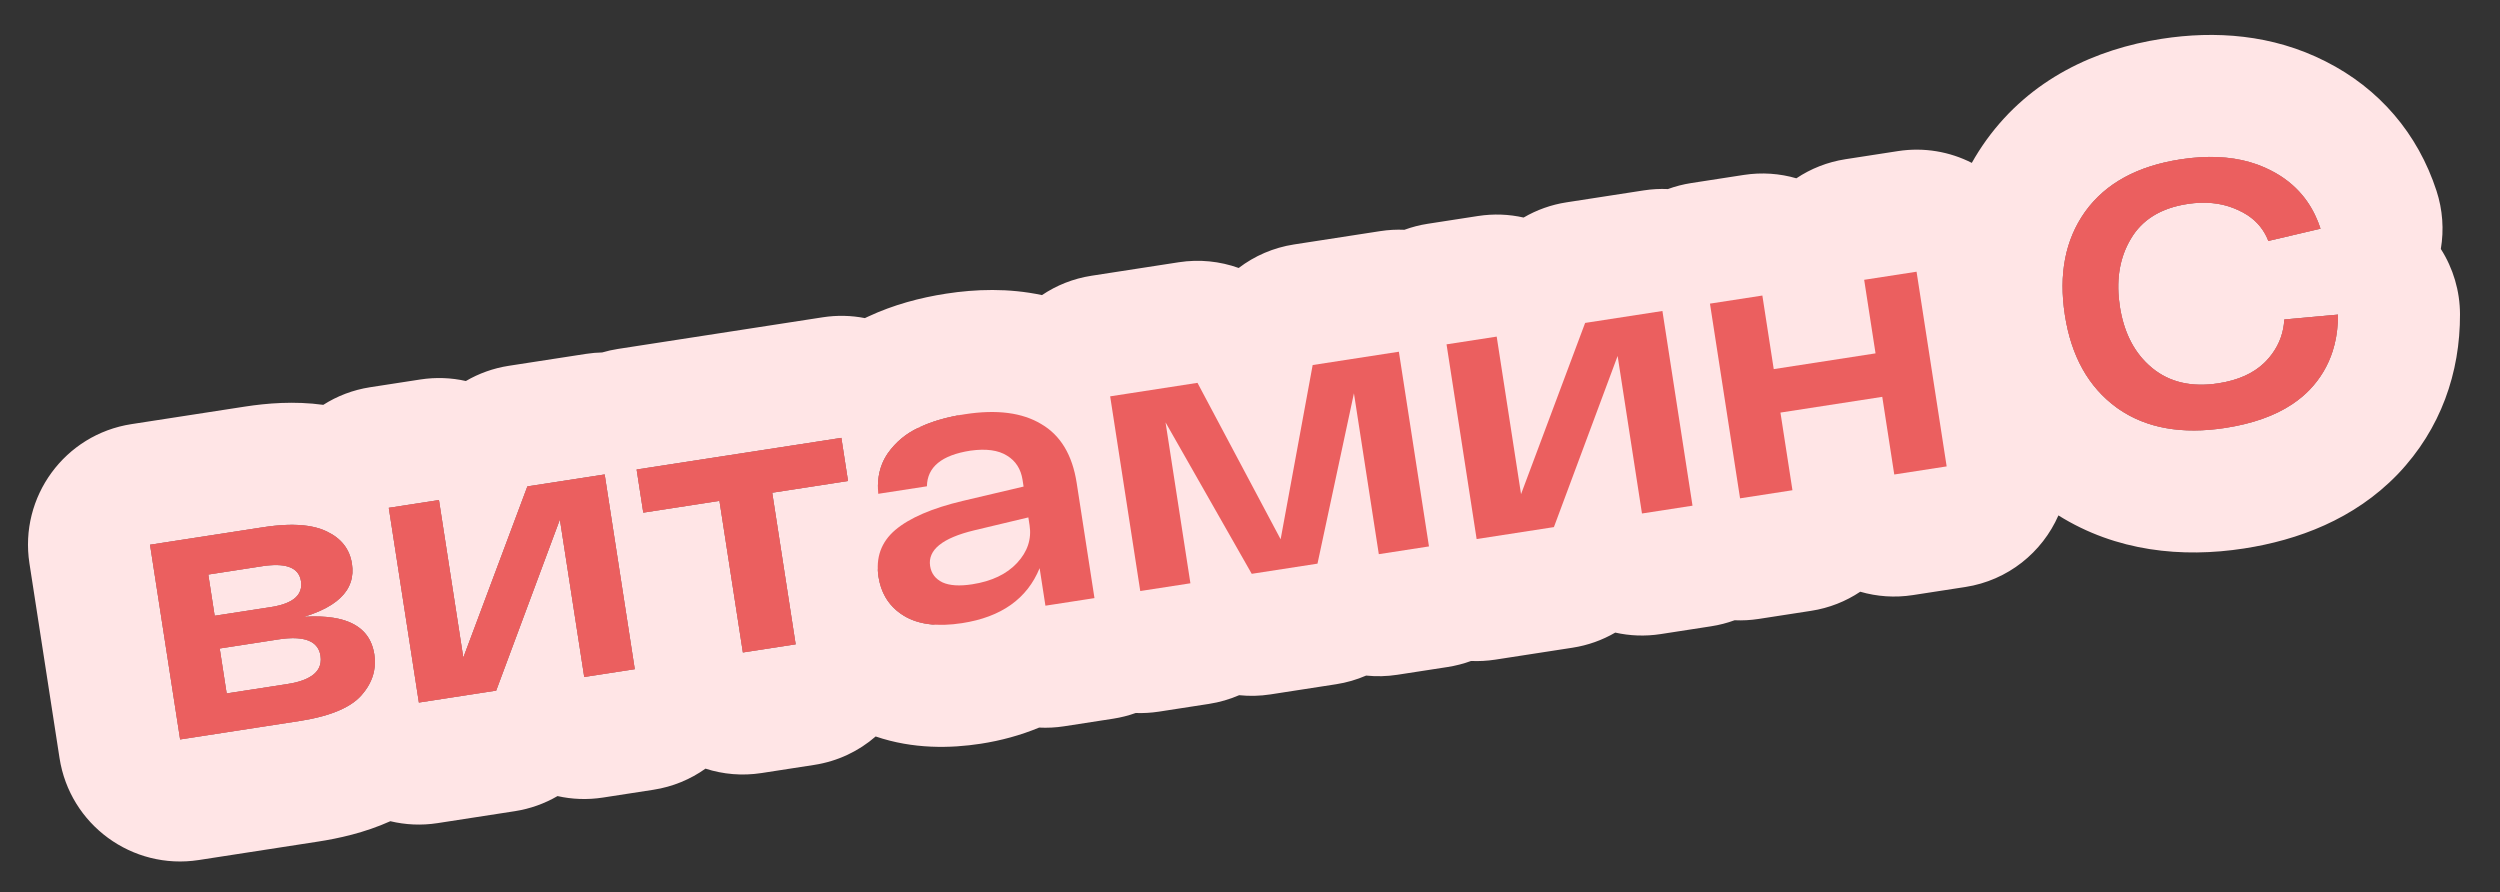 <?xml version="1.0" encoding="UTF-8"?> <svg xmlns="http://www.w3.org/2000/svg" width="213" height="76" viewBox="0 0 213 76" fill="none"><rect x="0" y="0" width="213" height="76" fill="#333333" stroke="none"/> <path d="M25.887 52.554C29.524 52.316 31.525 53.379 31.891 55.743C32.09 57.03 31.719 58.2 30.78 59.253C29.841 60.306 28.084 61.031 25.509 61.429L15.347 63L12.783 46.411L22.438 44.919C24.802 44.553 26.604 44.675 27.843 45.283C29.079 45.87 29.793 46.786 29.986 48.031C30.308 50.12 28.942 51.628 25.887 52.554ZM25.644 49.512C25.465 48.352 24.362 47.928 22.336 48.241L17.745 48.95L18.289 52.464L23.069 51.725C24.968 51.432 25.827 50.694 25.644 49.512ZM24.471 58.283C26.561 57.96 27.506 57.155 27.307 55.868C27.111 54.601 25.916 54.138 23.721 54.477L18.719 55.25L19.311 59.081L24.471 58.283Z" fill="#EB5F5F"></path> <path d="M44.934 41.442L51.518 40.424L54.082 57.013L49.777 57.678L47.702 44.255L42.274 58.838L35.689 59.856L33.125 43.267L37.399 42.606L39.474 56.029L44.934 41.442Z" fill="#EB5F5F"></path> <path d="M71.684 37.307L72.251 40.98L65.793 41.978L67.79 54.894L63.294 55.589L61.298 42.673L54.808 43.676L54.24 40.004L71.684 37.307Z" fill="#EB5F5F"></path> <path d="M82.206 35.292C84.928 34.871 87.1 35.152 88.721 36.133C90.36 37.09 91.364 38.761 91.733 41.145L93.249 50.959L89.07 51.605L88.576 48.408C87.51 51.014 85.309 52.575 81.975 53.091C79.885 53.414 78.232 53.205 77.016 52.464C75.799 51.722 75.076 50.613 74.848 49.136C74.597 47.511 75.073 46.184 76.275 45.155C77.498 44.123 79.413 43.298 82.019 42.679L87.21 41.455L87.122 40.886C86.978 39.957 86.537 39.269 85.798 38.821C85.056 38.352 84.018 38.21 82.685 38.395C80.237 38.773 79 39.785 78.973 41.432L74.826 42.073C74.705 40.73 74.98 39.575 75.652 38.607C76.344 37.635 77.236 36.903 78.327 36.41C79.414 35.897 80.707 35.524 82.206 35.292ZM82.825 49.783C84.492 49.525 85.77 48.917 86.659 47.959C87.548 47 87.902 45.93 87.719 44.748L87.616 44.083L82.99 45.187C80.282 45.843 79.034 46.857 79.246 48.229C79.344 48.862 79.696 49.326 80.304 49.621C80.908 49.895 81.748 49.949 82.825 49.783Z" fill="#EB5F5F"></path> <path d="M111.839 31.101L119.184 29.966L121.748 46.555L117.474 47.215L115.355 33.507L112.25 48.023L106.647 48.889L99.305 35.988L101.423 49.696L97.15 50.356L94.586 33.768L102.025 32.618L109.11 45.947L111.839 31.101Z" fill="#EB5F5F"></path> <path d="M135.053 27.513L141.638 26.496L144.202 43.084L139.896 43.75L137.822 30.327L132.393 44.909L125.809 45.927L123.245 29.338L127.518 28.678L129.593 42.101L135.053 27.513Z" fill="#EB5F5F"></path> <path d="M158.827 23.839L163.291 23.149L165.855 39.737L161.391 40.427L160.369 33.811L151.694 35.152L152.717 41.768L148.253 42.458L145.689 25.869L150.153 25.18L151.122 31.448L159.796 30.107L158.827 23.839Z" fill="#EB5F5F"></path> <path d="M180.321 34.714C177.933 32.965 176.468 30.339 175.927 26.836C175.385 23.332 175.968 20.39 177.674 18.009C179.402 15.624 182.102 14.148 185.774 13.58C188.771 13.117 191.325 13.425 193.437 14.503C195.545 15.56 196.968 17.22 197.707 19.483L193.265 20.526C192.799 19.323 191.928 18.442 190.653 17.883C189.396 17.299 187.965 17.131 186.361 17.379C184.103 17.728 182.495 18.722 181.539 20.361C180.578 21.979 180.27 23.896 180.612 26.112C180.964 28.391 181.883 30.14 183.368 31.358C184.853 32.577 186.735 33.01 189.014 32.657C190.766 32.387 192.116 31.756 193.066 30.767C194.033 29.753 194.552 28.571 194.624 27.22L199.195 26.805C199.204 29.375 198.399 31.509 196.781 33.207C195.16 34.884 192.767 35.967 189.601 36.456C185.824 37.04 182.73 36.459 180.321 34.714Z" fill="#EB5F5F"></path> <ellipse cx="83.5" cy="45" rx="9.5" ry="9" fill="#FFE5E6"></ellipse> <path fill-rule="evenodd" clip-rule="evenodd" d="M33.258 69.967C31.044 70.962 28.828 71.436 27.097 71.704L16.935 73.275C11.26 74.152 5.949 70.263 5.072 64.588L2.508 47.999C1.631 42.325 5.52 37.014 11.195 36.136L20.85 34.644C22.728 34.354 25.074 34.156 27.544 34.493C28.721 33.743 30.069 33.219 31.537 32.992L35.811 32.332C37.142 32.126 38.453 32.183 39.692 32.463C40.8 31.816 42.036 31.37 43.346 31.167L49.93 30.15C50.392 30.078 50.851 30.038 51.305 30.029C51.741 29.901 52.191 29.8 52.652 29.729L70.096 27.033C71.324 26.843 72.535 26.877 73.688 27.103C73.778 27.059 73.87 27.017 73.962 26.974C76.13 25.961 78.402 25.36 80.618 25.018C83.112 24.632 85.934 24.535 88.776 25.143C90.007 24.313 91.434 23.735 92.998 23.493L100.437 22.343C102.193 22.072 103.94 22.259 105.537 22.832C106.886 21.803 108.496 21.098 110.251 20.827L117.596 19.692C118.291 19.584 118.98 19.548 119.657 19.578C120.293 19.345 120.961 19.171 121.657 19.064L125.93 18.403C127.262 18.198 128.573 18.254 129.812 18.535C130.92 17.887 132.155 17.441 133.465 17.239L140.05 16.221C140.743 16.114 141.431 16.078 142.106 16.108C142.741 15.875 143.408 15.702 144.101 15.595L148.565 14.905C150.115 14.665 151.638 14.781 153.05 15.192C154.273 14.374 155.69 13.804 157.239 13.564L161.703 12.874C163.941 12.528 166.122 12.924 167.998 13.878C168.364 13.225 168.772 12.583 169.223 11.953C169.234 11.939 169.244 11.924 169.255 11.909C173.011 6.724 178.528 4.18 184.186 3.306C188.727 2.604 193.601 2.924 198.132 5.227C202.729 7.543 206.003 11.395 207.59 16.256C208.118 17.871 208.236 19.571 207.959 21.212C209.009 22.857 209.586 24.783 209.592 26.772C209.608 31.743 207.962 36.545 204.309 40.379C204.3 40.389 204.291 40.398 204.281 40.408L204.256 40.434C200.563 44.254 195.773 46.023 191.189 46.731C185.926 47.545 180.319 47.002 175.378 43.913C173.996 47.056 171.088 49.449 167.443 50.013L162.979 50.702C161.43 50.942 159.907 50.826 158.494 50.415C157.272 51.233 155.855 51.804 154.305 52.043L149.841 52.733C149.148 52.84 148.46 52.876 147.785 52.846C147.15 53.079 146.483 53.252 145.79 53.359L141.484 54.025C140.159 54.23 138.854 54.174 137.62 53.897C136.515 54.54 135.285 54.983 133.981 55.184L127.397 56.202C126.701 56.309 126.012 56.345 125.335 56.315C124.699 56.548 124.031 56.722 123.336 56.83L119.062 57.49C118.158 57.63 117.263 57.649 116.394 57.559C115.59 57.908 114.733 58.159 113.838 58.297L108.235 59.164C107.34 59.302 106.448 59.321 105.575 59.231C104.774 59.579 103.915 59.831 103.011 59.971L98.738 60.632C98.071 60.734 97.409 60.772 96.759 60.748C96.146 60.967 95.504 61.131 94.837 61.234L90.659 61.88C89.942 61.991 89.231 62.026 88.534 61.99C86.94 62.651 85.263 63.103 83.563 63.366C80.995 63.763 77.8 63.837 74.606 62.747C73.176 63.99 71.389 64.858 69.378 65.169L64.882 65.864C63.226 66.12 61.601 65.97 60.108 65.488C58.83 66.398 57.326 67.032 55.67 67.288L51.365 67.953C50.04 68.158 48.734 68.103 47.501 67.826C46.396 68.468 45.166 68.911 43.862 69.113L37.277 70.131C35.896 70.344 34.537 70.275 33.258 69.967ZM54.082 57.013L51.518 40.424L44.934 41.442L39.474 56.03L37.399 42.607L33.125 43.267L35.689 59.856L42.274 58.838L47.702 44.256L49.777 57.678L54.082 57.013ZM28.368 60.738C28.947 60.528 29.447 60.287 29.87 60.015C30.23 59.784 30.533 59.53 30.78 59.253C31.35 58.614 31.711 57.932 31.861 57.206C31.959 56.736 31.969 56.249 31.891 55.743C31.86 55.546 31.818 55.358 31.765 55.179C31.349 53.779 30.237 52.932 28.429 52.638C27.696 52.519 26.849 52.491 25.887 52.554C26.842 52.265 27.631 51.919 28.256 51.516C29.364 50.801 29.954 49.908 30.025 48.835C30.042 48.578 30.029 48.31 29.986 48.031C29.793 46.786 29.079 45.87 27.843 45.283C27.66 45.193 27.464 45.114 27.256 45.045C26.713 44.866 26.086 44.759 25.375 44.725C24.813 44.698 24.198 44.717 23.531 44.781C23.377 44.796 23.219 44.813 23.059 44.833C22.99 44.841 22.921 44.85 22.851 44.859C22.715 44.877 22.578 44.897 22.438 44.919L12.783 46.411L15.347 63L25.509 61.429C25.546 61.423 25.584 61.418 25.621 61.412C25.91 61.365 26.189 61.315 26.457 61.261C27.168 61.116 27.805 60.941 28.368 60.738ZM23.359 48.143C23.225 48.146 23.086 48.154 22.94 48.167C22.93 48.168 22.919 48.169 22.908 48.17C22.856 48.175 22.803 48.18 22.749 48.186C22.676 48.194 22.602 48.203 22.526 48.213C22.464 48.222 22.4 48.231 22.336 48.241L17.745 48.95L18.289 52.465L23.069 51.726C23.144 51.714 23.218 51.702 23.29 51.689C23.343 51.679 23.396 51.669 23.448 51.658C23.458 51.656 23.468 51.654 23.479 51.652C23.6 51.627 23.716 51.6 23.827 51.571C23.847 51.565 23.866 51.56 23.886 51.555C23.917 51.546 23.948 51.537 23.979 51.528C24.016 51.517 24.052 51.506 24.089 51.495C24.464 51.375 24.772 51.227 25.013 51.05C25.065 51.012 25.114 50.973 25.16 50.932C25.227 50.873 25.286 50.812 25.34 50.747C25.548 50.495 25.657 50.201 25.667 49.864C25.669 49.817 25.668 49.769 25.666 49.72C25.662 49.653 25.655 49.583 25.644 49.513C25.597 49.209 25.487 48.956 25.314 48.753C25.139 48.548 24.9 48.395 24.596 48.293C24.311 48.197 23.969 48.147 23.57 48.142C23.502 48.141 23.431 48.141 23.359 48.143ZM24.326 54.402C24.192 54.414 24.054 54.43 23.911 54.45C23.901 54.451 23.89 54.453 23.88 54.454C23.827 54.461 23.774 54.469 23.721 54.477L18.719 55.25L19.311 59.081L24.471 58.283C24.625 58.26 24.773 58.233 24.914 58.204C24.945 58.198 24.976 58.191 25.007 58.185C25.045 58.176 25.082 58.168 25.119 58.16C25.552 58.058 25.923 57.93 26.229 57.775C26.703 57.535 27.024 57.231 27.193 56.863C27.253 56.733 27.293 56.596 27.314 56.45C27.328 56.362 27.334 56.271 27.333 56.178C27.332 56.078 27.324 55.974 27.307 55.868C27.225 55.339 26.969 54.95 26.538 54.701C26.385 54.613 26.211 54.542 26.014 54.489C25.807 54.433 25.575 54.397 25.319 54.38C25.079 54.365 24.818 54.366 24.535 54.385C24.498 54.388 24.46 54.39 24.421 54.394C24.39 54.396 24.358 54.399 24.326 54.402ZM54.24 40.004L54.808 43.676L61.298 42.673L63.294 55.589L67.79 54.895L65.793 41.978L72.251 40.98L71.684 37.308L54.24 40.004ZM78.206 36.467C77.17 36.958 76.319 37.672 75.652 38.607C75.244 39.194 74.983 39.85 74.867 40.576C74.826 40.83 74.804 41.093 74.799 41.365C74.795 41.595 74.804 41.831 74.826 42.073L78.973 41.432C78.976 41.283 78.988 41.14 79.01 41.001C79.013 40.982 79.016 40.962 79.02 40.943C79.023 40.928 79.026 40.912 79.029 40.897C79.107 40.508 79.265 40.163 79.505 39.859C79.581 39.762 79.666 39.669 79.759 39.581C79.774 39.567 79.789 39.553 79.805 39.538C80.136 39.237 80.566 38.988 81.095 38.791C81.097 38.79 81.099 38.789 81.101 38.788C81.202 38.751 81.305 38.715 81.413 38.682C81.42 38.679 81.428 38.677 81.436 38.675C81.725 38.585 82.04 38.509 82.38 38.447C82.48 38.428 82.581 38.411 82.685 38.395C83.494 38.283 84.193 38.291 84.784 38.42C84.95 38.456 85.106 38.501 85.255 38.556C85.451 38.628 85.632 38.716 85.798 38.821C86.076 38.99 86.312 39.192 86.505 39.428C86.548 39.481 86.589 39.535 86.628 39.591C86.642 39.61 86.655 39.63 86.668 39.65C86.745 39.767 86.813 39.89 86.872 40.021C86.99 40.281 87.073 40.57 87.122 40.886L87.21 41.456L82.019 42.679C81.924 42.702 81.83 42.725 81.737 42.748C81.709 42.755 81.681 42.762 81.652 42.769C81.612 42.779 81.572 42.789 81.532 42.799C81.516 42.803 81.501 42.807 81.485 42.812C81.48 42.813 81.475 42.814 81.47 42.815C81.435 42.824 81.4 42.833 81.366 42.843C81.326 42.853 81.286 42.864 81.247 42.874C81.229 42.879 81.211 42.884 81.193 42.889C81.112 42.91 81.032 42.932 80.953 42.955C80.775 43.005 80.602 43.056 80.432 43.108C80.209 43.176 79.993 43.246 79.784 43.318C79.669 43.358 79.555 43.398 79.443 43.439C79.393 43.458 79.342 43.476 79.292 43.495C78.597 43.757 77.98 44.042 77.441 44.351C77.435 44.354 77.43 44.358 77.424 44.361C77.183 44.499 76.958 44.643 76.748 44.791C76.58 44.909 76.423 45.031 76.275 45.155C75.943 45.44 75.666 45.746 75.445 46.076C74.902 46.885 74.693 47.831 74.818 48.914C74.826 48.987 74.837 49.061 74.848 49.136C74.949 49.788 75.146 50.369 75.439 50.877C75.681 51.296 75.987 51.665 76.358 51.987C76.484 52.095 76.616 52.198 76.756 52.295C76.84 52.353 76.926 52.41 77.016 52.464C77.318 52.648 77.648 52.8 78.004 52.918C78.202 52.984 78.408 53.039 78.622 53.085C78.656 53.092 78.69 53.099 78.724 53.105C78.744 53.109 78.764 53.113 78.784 53.117C78.864 53.132 78.946 53.145 79.029 53.157C79.889 53.284 80.871 53.262 81.975 53.091C82.269 53.046 82.555 52.992 82.832 52.93C82.858 52.924 82.884 52.918 82.91 52.912C83.04 52.882 83.168 52.851 83.294 52.817C83.294 52.817 83.293 52.817 83.294 52.817C83.655 52.721 84.001 52.609 84.329 52.483M81.894 35.343C81.479 35.414 81.081 35.496 80.699 35.59C80.688 35.592 80.677 35.595 80.666 35.598C80.565 35.623 80.466 35.648 80.367 35.675C80.363 35.676 80.359 35.677 80.356 35.678C79.791 35.83 79.264 36.008 78.775 36.212C78.622 36.276 78.472 36.342 78.327 36.411C78.286 36.429 78.246 36.448 78.206 36.467M177.645 18.05C177.638 18.059 177.632 18.068 177.626 18.077C175.957 20.446 175.39 23.366 175.927 26.836C176.468 30.34 177.933 32.966 180.321 34.714C180.382 34.759 180.444 34.803 180.507 34.846C182.888 36.489 185.92 37.026 189.601 36.456C191.902 36.101 193.795 35.432 195.28 34.449C195.602 34.235 195.906 34.007 196.19 33.764C196.193 33.761 196.196 33.759 196.199 33.756C196.403 33.581 196.597 33.398 196.781 33.208C197.693 32.25 198.347 31.154 198.742 29.919C198.987 29.154 199.133 28.335 199.179 27.463C199.191 27.247 199.196 27.028 199.195 26.805L194.624 27.22C194.567 28.297 194.225 29.267 193.598 30.13C193.592 30.139 193.585 30.148 193.579 30.157C193.425 30.366 193.254 30.57 193.066 30.767C193.016 30.819 192.966 30.869 192.915 30.918C191.975 31.821 190.675 32.401 189.014 32.658C186.735 33.01 184.853 32.577 183.368 31.359C183.244 31.257 183.125 31.152 183.009 31.044C183.003 31.038 182.998 31.033 182.992 31.027C181.727 29.831 180.934 28.192 180.612 26.112C180.292 24.039 180.541 22.228 181.36 20.679C181.364 20.672 181.368 20.665 181.371 20.658C181.425 20.558 181.48 20.459 181.539 20.361C182.495 18.722 184.103 17.728 186.361 17.379C187.832 17.152 189.158 17.274 190.337 17.747C190.444 17.789 190.549 17.835 190.653 17.883C190.952 18.014 191.228 18.163 191.483 18.329C191.492 18.335 191.5 18.341 191.509 18.347C192.326 18.889 192.912 19.615 193.265 20.526L197.707 19.483C197.64 19.279 197.568 19.08 197.491 18.886C197.154 18.046 196.714 17.297 196.169 16.64C195.444 15.765 194.533 15.053 193.437 14.503C193.111 14.337 192.775 14.189 192.428 14.059C192.4 14.049 192.372 14.038 192.344 14.028C192.13 13.95 191.912 13.879 191.689 13.815C189.959 13.317 187.987 13.238 185.774 13.58C182.102 14.148 179.402 15.624 177.674 18.009C177.664 18.023 177.654 18.037 177.645 18.05ZM189.56 25.766C189.56 25.766 189.555 25.77 189.543 25.776C189.554 25.769 189.56 25.766 189.56 25.766ZM95.674 40.811L95.633 40.543Z" fill="#FFE5E6"></path> <path d="M25.887 52.554C29.524 52.316 31.525 53.379 31.891 55.743C32.09 57.03 31.719 58.2 30.78 59.253C29.841 60.306 28.084 61.031 25.509 61.429L15.347 63L12.783 46.411L22.438 44.919C24.802 44.553 26.604 44.675 27.843 45.283C29.079 45.87 29.793 46.786 29.986 48.031C30.308 50.12 28.942 51.628 25.887 52.554ZM25.644 49.512C25.465 48.352 24.362 47.928 22.336 48.241L17.745 48.95L18.289 52.464L23.069 51.725C24.968 51.432 25.827 50.694 25.644 49.512ZM24.471 58.283C26.561 57.96 27.506 57.155 27.307 55.868C27.111 54.601 25.916 54.138 23.721 54.477L18.719 55.25L19.311 59.081L24.471 58.283Z" fill="#EB5F5F"></path> <path d="M44.934 41.442L51.518 40.424L54.082 57.013L49.777 57.678L47.702 44.255L42.274 58.838L35.689 59.856L33.125 43.267L37.399 42.606L39.474 56.029L44.934 41.442Z" fill="#EB5F5F"></path> <path d="M71.684 37.307L72.251 40.98L65.793 41.978L67.79 54.894L63.294 55.589L61.298 42.673L54.808 43.676L54.24 40.004L71.684 37.307Z" fill="#EB5F5F"></path> <path d="M82.206 35.292C84.928 34.871 87.1 35.152 88.721 36.133C90.36 37.09 91.364 38.761 91.733 41.145L93.249 50.959L89.07 51.605L88.576 48.408C87.51 51.014 85.309 52.575 81.975 53.091C79.885 53.414 78.232 53.205 77.016 52.464C75.799 51.722 75.076 50.613 74.848 49.136C74.597 47.511 75.073 46.184 76.275 45.155C77.498 44.123 79.413 43.298 82.019 42.679L87.21 41.455L87.122 40.886C86.978 39.957 86.537 39.269 85.798 38.821C85.056 38.352 84.018 38.21 82.685 38.395C80.237 38.773 79 39.785 78.973 41.432L74.826 42.073C74.705 40.73 74.98 39.575 75.652 38.607C76.344 37.635 77.236 36.903 78.327 36.41C79.414 35.897 80.707 35.524 82.206 35.292ZM82.825 49.783C84.492 49.525 85.77 48.917 86.659 47.959C87.548 47 87.902 45.93 87.719 44.748L87.616 44.083L82.99 45.187C80.282 45.843 79.034 46.857 79.246 48.229C79.344 48.862 79.696 49.326 80.304 49.621C80.908 49.895 81.748 49.949 82.825 49.783Z" fill="#EB5F5F"></path> <path d="M111.839 31.101L119.184 29.966L121.748 46.555L117.474 47.215L115.355 33.507L112.25 48.023L106.647 48.889L99.305 35.988L101.423 49.696L97.15 50.356L94.586 33.768L102.025 32.618L109.11 45.947L111.839 31.101Z" fill="#EB5F5F"></path> <path d="M135.053 27.513L141.638 26.496L144.202 43.084L139.896 43.75L137.822 30.327L132.393 44.909L125.809 45.927L123.245 29.338L127.518 28.678L129.593 42.101L135.053 27.513Z" fill="#EB5F5F"></path> <path d="M158.827 23.839L163.291 23.149L165.855 39.737L161.391 40.427L160.369 33.811L151.694 35.152L152.717 41.768L148.253 42.458L145.689 25.869L150.153 25.18L151.122 31.448L159.796 30.107L158.827 23.839Z" fill="#EB5F5F"></path> <path d="M180.321 34.714C177.933 32.965 176.468 30.339 175.927 26.836C175.385 23.332 175.968 20.39 177.674 18.009C179.402 15.624 182.102 14.148 185.774 13.58C188.771 13.117 191.325 13.425 193.437 14.503C195.545 15.56 196.968 17.22 197.707 19.483L193.265 20.526C192.799 19.323 191.928 18.442 190.653 17.883C189.396 17.299 187.965 17.131 186.361 17.379C184.103 17.728 182.495 18.722 181.539 20.361C180.578 21.979 180.27 23.896 180.612 26.112C180.964 28.391 181.883 30.14 183.368 31.358C184.853 32.577 186.735 33.01 189.014 32.657C190.766 32.387 192.116 31.756 193.066 30.767C194.033 29.753 194.552 28.571 194.624 27.22L199.195 26.805C199.204 29.375 198.399 31.509 196.781 33.207C195.16 34.884 192.767 35.967 189.601 36.456C185.824 37.04 182.73 36.459 180.321 34.714Z" fill="#EB5F5F"></path> </svg> 